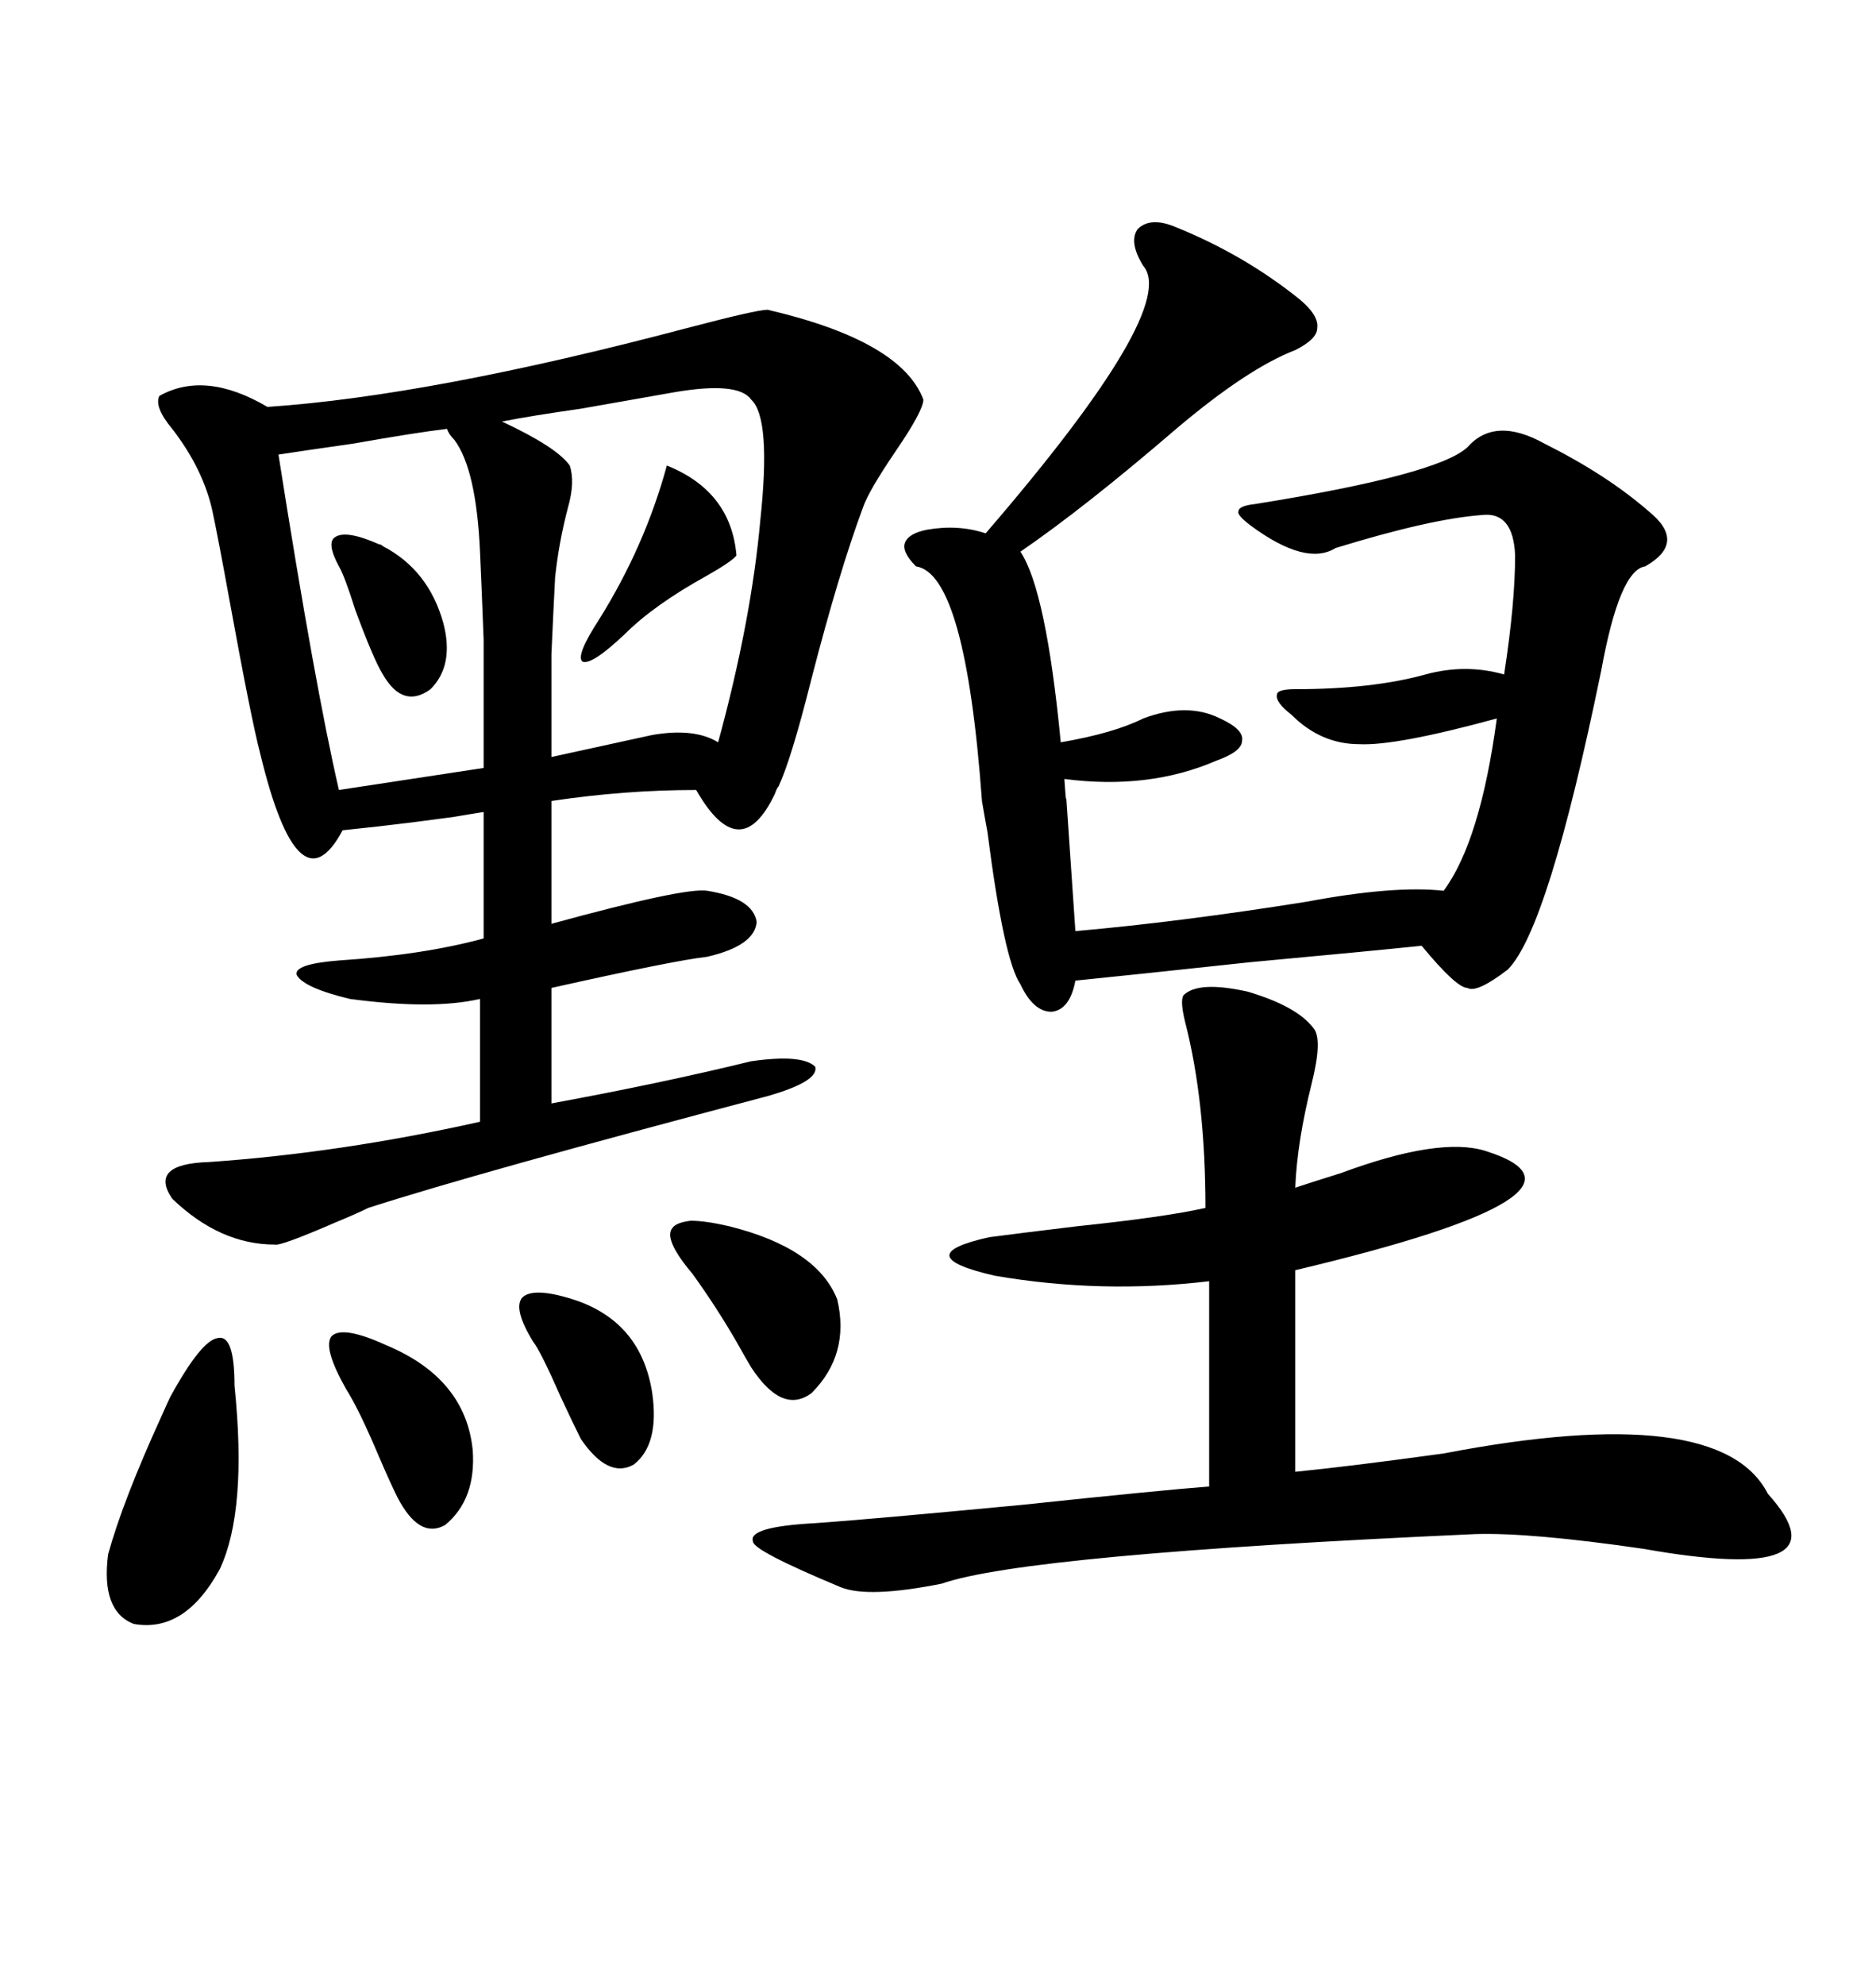 <svg xmlns="http://www.w3.org/2000/svg" xmlns:xlink="http://www.w3.org/1999/xlink" width="300" height="317.285"><path d="M122.75 49.51L122.75 49.51Q144.14 54.49 147.66 63.87L147.66 63.87Q147.66 65.63 143.26 72.07L143.26 72.07Q138.87 78.52 137.99 81.15L137.99 81.15Q134.18 91.41 129.79 108.40L129.79 108.40Q126.56 121.29 124.51 125.68L124.51 125.68Q124.22 125.98 123.93 126.86L123.93 126.86Q118.36 138.57 111.33 126.27L111.33 126.27Q99.90 126.27 88.18 128.03L88.18 128.03L88.18 147.66Q109.57 141.80 113.09 142.38L113.09 142.38Q120.41 143.55 121.00 147.36L121.00 147.36Q120.70 151.17 113.09 152.93L113.09 152.93Q107.81 153.52 88.18 157.91L88.18 157.91L88.18 176.37Q105.76 173.14 120.12 169.63L120.12 169.63Q128.32 168.46 130.37 170.51L130.37 170.51Q130.96 172.85 122.75 175.20L122.75 175.20Q76.17 187.50 58.89 193.07L58.89 193.07Q57.13 193.95 53.61 195.41L53.61 195.41Q44.82 199.22 43.95 198.93L43.95 198.93Q35.16 198.93 27.54 191.60L27.54 191.60Q23.73 186.04 33.40 185.74L33.40 185.74Q54.49 184.28 76.76 179.30L76.76 179.30L76.76 159.67Q69.14 161.43 55.96 159.67L55.96 159.67Q48.63 157.91 47.46 155.86L47.46 155.86Q46.88 154.10 54.20 153.52L54.20 153.52Q67.68 152.64 77.34 150L77.34 150L77.34 129.79Q66.21 131.54 75.88 130.08L75.88 130.08Q66.21 131.54 54.79 132.71L54.79 132.71Q47.75 145.90 41.60 120.41L41.60 120.41Q40.14 114.84 36.62 95.51L36.62 95.51Q34.86 85.84 33.98 81.74L33.98 81.74Q32.52 75 27.54 68.55L27.54 68.55Q24.61 65.04 25.49 63.28L25.49 63.28Q32.81 59.18 42.77 65.04L42.77 65.04Q68.85 63.28 109.86 52.44L109.86 52.44Q121.00 49.51 122.75 49.51ZM188.09 36.33L188.09 36.33Q198.93 40.72 207.71 47.75L207.71 47.75Q210.94 50.39 210.64 52.44L210.64 52.44Q210.64 54.20 207.13 55.96L207.13 55.96Q199.51 58.89 188.09 68.55L188.09 68.55Q173.44 81.15 163.18 88.18L163.18 88.18Q167.29 94.34 169.63 118.65L169.63 118.65Q178.13 117.19 182.81 114.84L182.81 114.84Q189.84 112.21 195.12 114.84L195.12 114.84Q198.93 116.60 198.63 118.36L198.63 118.36Q198.63 120.12 194.53 121.58L194.53 121.58Q183.69 126.27 170.21 124.51L170.21 124.51Q170.51 128.91 170.51 127.44L170.51 127.44Q171.39 140.33 171.97 148.83L171.97 148.83Q188.67 147.36 208.89 144.14L208.89 144.14Q222.95 141.50 230.86 142.38L230.86 142.38Q236.72 134.47 239.36 114.84L239.36 114.84Q223.24 119.24 217.38 118.95L217.38 118.95Q211.23 118.95 206.54 114.26L206.54 114.26Q203.91 112.21 204.20 111.04L204.20 111.04Q204.20 110.16 207.13 110.16L207.13 110.16Q219.43 110.16 227.93 107.81L227.93 107.81Q234.38 106.05 240.53 107.81L240.53 107.81Q242.29 96.39 242.29 88.77L242.29 88.77Q241.99 81.74 237.01 82.32L237.01 82.32Q228.81 82.91 213.57 87.60L213.57 87.60Q208.89 90.53 200.10 84.08L200.10 84.08Q197.75 82.32 198.05 81.74L198.05 81.74Q198.05 80.86 200.68 80.57L200.68 80.57Q229.98 75.88 234.67 71.48L234.67 71.48Q239.06 66.50 246.97 70.90L246.97 70.90Q256.93 75.88 263.67 81.74L263.67 81.74Q269.82 86.72 263.09 90.53L263.09 90.53Q258.98 91.11 256.05 107.23L256.05 107.23Q247.56 148.54 241.11 154.98L241.11 154.98Q236.13 158.79 234.67 157.91L234.67 157.91Q232.91 157.91 227.34 151.17L227.34 151.17Q218.85 152.05 199.80 153.81L199.80 153.81Q180.76 155.86 171.97 156.74L171.97 156.74Q171.09 161.43 168.16 161.72L168.16 161.72Q165.23 161.72 163.18 157.32L163.18 157.32Q160.55 153.52 157.91 133.01L157.91 133.01Q157.32 129.79 157.03 128.03L157.03 128.03Q154.39 91.70 146.48 90.53L146.48 90.53Q144.14 88.18 144.73 86.72L144.73 86.72Q145.31 85.25 148.24 84.67L148.24 84.67Q153.22 83.79 157.62 85.25L157.62 85.25Q188.67 49.22 182.81 42.48L182.81 42.48Q180.47 38.67 181.93 36.62L181.93 36.62Q183.98 34.57 188.09 36.33ZM189.26 159.08L189.26 159.08Q191.60 156.74 199.51 158.50L199.51 158.50Q207.42 160.84 210.06 164.36L210.06 164.36Q211.52 166.11 209.77 173.14L209.77 173.14Q207.42 182.52 207.13 189.84L207.13 189.84Q209.77 188.96 214.45 187.50L214.45 187.50Q230.27 181.64 237.60 183.98L237.60 183.98Q258.98 190.72 207.13 203.03L207.13 203.03L207.13 235.25Q215.92 234.38 230.86 232.32L230.86 232.32Q275.10 223.83 282.71 238.77L282.71 238.77Q295.90 253.42 262.79 247.56L262.79 247.56Q244.63 244.92 235.84 245.21L235.84 245.21Q164.06 248.44 150.59 253.13L150.59 253.13Q138.87 255.47 134.47 253.71L134.47 253.71Q120.41 247.85 120.41 246.39L120.41 246.39Q119.53 244.04 130.37 243.46L130.37 243.46Q138.87 242.87 163.48 240.53L163.48 240.53Q185.74 238.18 193.36 237.60L193.36 237.60L193.36 204.79Q176.07 206.84 159.08 203.91L159.08 203.91Q145.02 200.68 158.20 197.75L158.20 197.75Q162.60 197.17 172.27 196.00L172.27 196.00Q186.33 194.53 192.77 193.07L192.77 193.07Q192.77 176.07 189.55 163.48L189.55 163.48Q188.67 159.96 189.26 159.08ZM120.12 63.87L120.12 63.87Q118.07 60.94 107.81 62.70L107.81 62.70Q102.83 63.57 92.87 65.33L92.87 65.33Q84.67 66.50 80.27 67.38L80.27 67.38Q89.06 71.48 91.11 74.41L91.11 74.41Q91.99 77.05 90.82 81.15L90.82 81.15Q89.36 86.72 88.77 92.29L88.77 92.29Q88.48 97.85 88.18 104.59L88.18 104.59Q88.18 110.16 88.18 121.00L88.18 121.00L104.30 117.48Q111.04 116.31 114.84 118.65L114.84 118.65Q120.12 99.32 121.58 83.20L121.58 83.20Q123.34 66.80 120.12 63.87ZM54.20 126.27L54.20 126.27L77.34 122.75Q77.34 108.98 77.34 102.25L77.34 102.25Q77.05 94.63 76.76 88.18L76.76 88.18Q76.17 75 72.66 70.31L72.66 70.31Q71.78 69.43 71.48 68.55L71.48 68.55Q66.50 69.14 56.54 70.90L56.54 70.90Q48.34 72.07 44.53 72.66L44.53 72.66Q50.39 109.86 54.20 126.27ZM27.25 223.24L27.25 223.24Q32.23 214.16 34.86 213.87L34.86 213.87Q37.50 213.28 37.50 221.48L37.50 221.48Q39.55 241.41 35.16 250.78L35.16 250.78Q29.59 261.04 21.39 259.57L21.39 259.57Q16.11 257.52 17.29 248.44L17.29 248.44Q19.63 239.94 25.78 226.46L25.78 226.46Q26.95 223.83 27.25 223.24ZM110.74 203.61L110.74 203.61Q106.05 198.05 107.52 196.29L107.52 196.29Q108.11 195.41 110.45 195.12L110.45 195.12Q112.79 195.12 116.60 196.00L116.60 196.00Q130.66 199.51 133.89 207.71L133.89 207.71Q135.94 216.50 129.79 222.66L129.79 222.66Q125.10 226.17 120.12 218.55L120.12 218.55Q119.24 217.09 117.77 214.45L117.77 214.45Q114.55 208.89 110.74 203.61ZM55.37 222.07L55.37 222.07Q51.56 215.33 53.03 213.57L53.03 213.57Q54.79 211.82 61.82 215.04L61.82 215.04Q74.41 220.31 75.59 231.74L75.59 231.74Q76.17 239.65 71.19 243.75L71.19 243.75Q67.09 246.09 63.57 239.36L63.57 239.36Q62.40 237.01 60.64 232.91L60.64 232.91Q57.42 225.29 55.37 222.07ZM85.25 214.45L85.25 214.45Q82.03 209.18 83.50 207.42L83.50 207.42Q85.25 205.66 91.70 207.71L91.70 207.71Q102.54 211.23 104.30 222.66L104.30 222.66Q105.47 230.86 101.37 234.08L101.37 234.08Q97.27 236.43 92.87 229.98L92.87 229.98Q91.70 227.64 89.65 223.24L89.65 223.24Q86.43 215.92 85.25 214.45ZM106.64 74.41L106.64 74.41Q116.89 78.52 117.77 88.77L117.77 88.77Q117.19 89.65 113.09 91.99L113.09 91.99Q104.59 96.68 99.90 101.37L99.90 101.37Q94.63 106.35 93.16 105.76L93.16 105.76Q91.99 104.88 95.80 99.02L95.80 99.02Q103.13 87.30 106.64 74.41ZM54.20 90.53L54.20 90.53Q52.15 86.72 53.61 85.84L53.61 85.84Q55.37 84.67 60.64 87.01L60.64 87.01Q60.94 87.01 61.23 87.30L61.23 87.30Q68.55 91.11 70.90 99.61L70.90 99.61Q72.66 106.35 68.85 110.16L68.85 110.16Q64.45 113.38 61.23 107.81L61.23 107.81Q59.77 105.47 56.84 97.56L56.84 97.56Q55.08 91.99 54.20 90.53Z"/></svg>